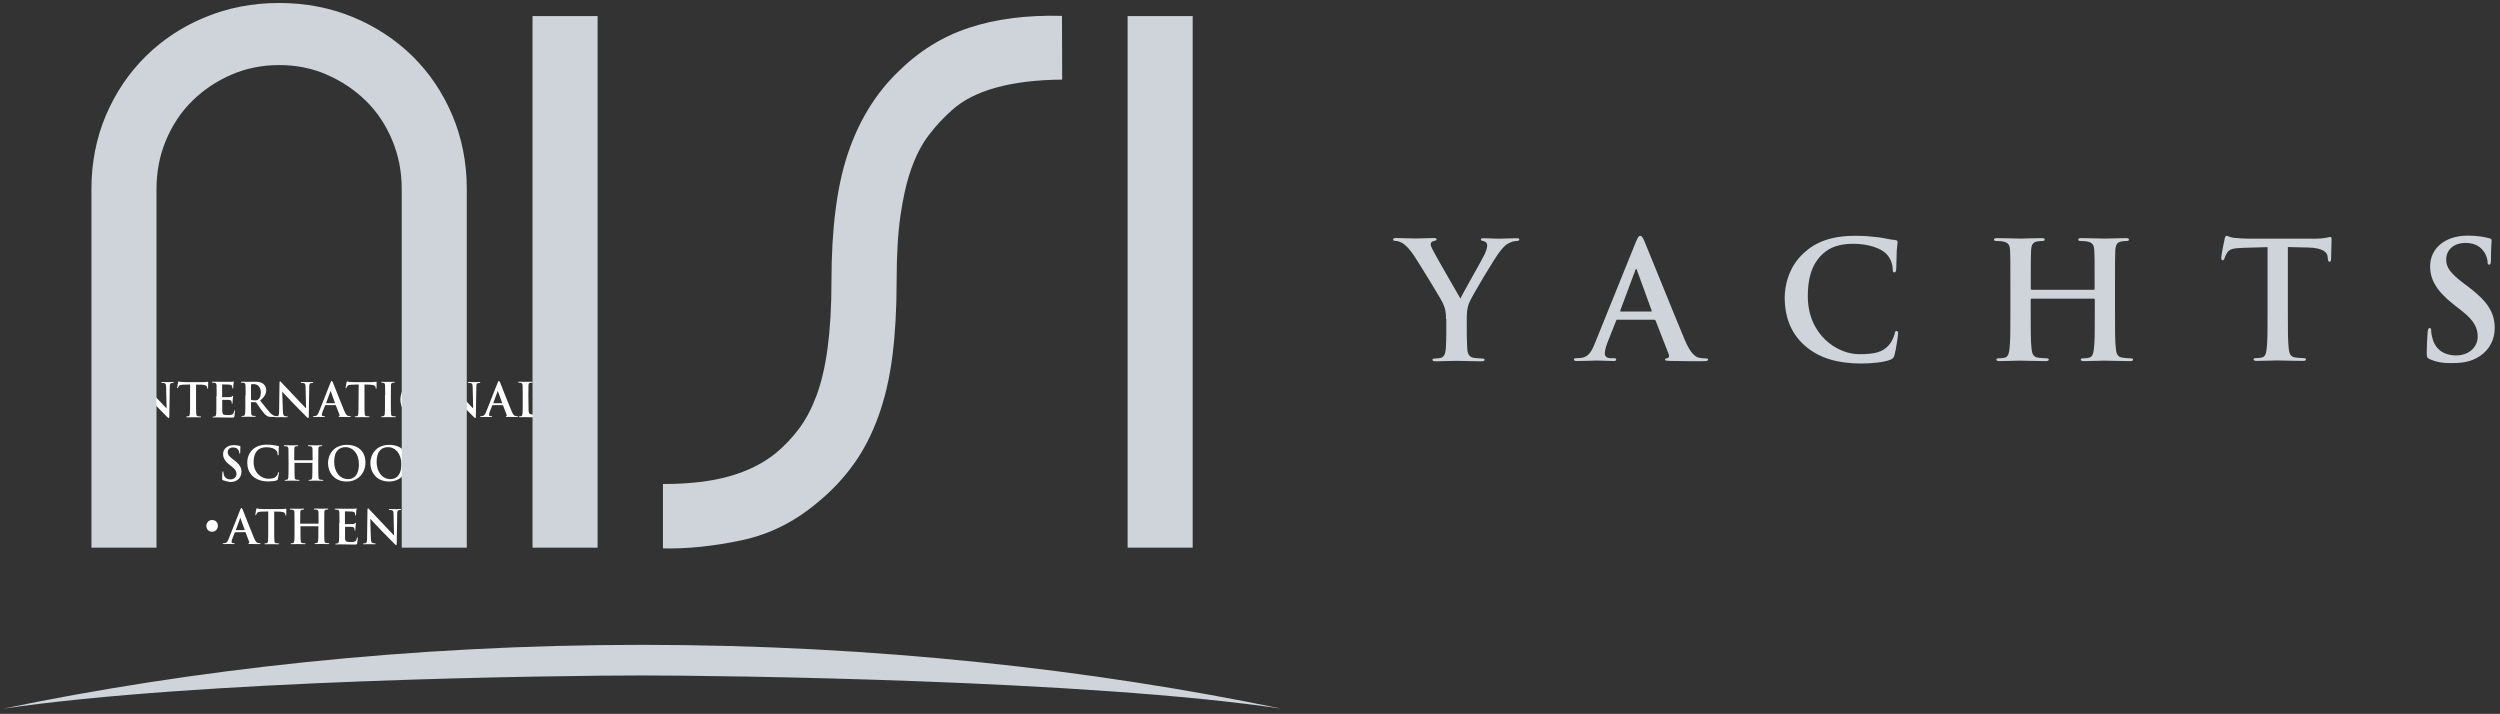 <?xml version="1.0" encoding="utf-8"?>
<!-- Generator: Adobe Illustrator 27.0.0, SVG Export Plug-In . SVG Version: 6.00 Build 0)  -->
<svg version="1.1" id="Layer_1" xmlns="http://www.w3.org/2000/svg" xmlns:xlink="http://www.w3.org/1999/xlink" x="0px" y="0px"
	 viewBox="0 0 2597.5 741.7" style="enable-background:new 0 0 2597.5 741.7;" xml:space="preserve">
<rect x="0" y="0" width="2597.5" height="741.7" fill="#333333" stroke="none"/>
<style type="text/css">
	.st0{fill:#FFFFFF;}
	.st1{fill:#CED4DA;}
	.st2{fill-rule:evenodd;clip-rule:evenodd;fill:#CED4DA;}
</style>
<g>
	<path class="st0" d="M124.8,410.8c0-7.4,0-8.7-0.1-10.3s-0.6-2.5-1.6-2.7c-0.5-0.1-1.1-0.2-1.7-0.2c-0.5,0-0.7-0.1-0.7-0.5
		c0-0.2,0.4-0.4,1.1-0.4c1.8,0,4.8,0.1,6.1,0.1c1.2,0,4.1-0.1,5.8-0.1c0.6,0,1,0.1,1,0.4c0,0.4-0.2,0.5-0.7,0.5s-0.9,0-1.5,0.1
		c-1.2,0.2-1.7,1.1-1.7,2.8c-0.1,1.6-0.1,2.9-0.1,10.3v8.6c0,4.7,0,8.6,0.2,10.7c0.1,1.4,0.5,2.2,1.8,2.3c0.6,0.1,1.7,0.2,2.5,0.2
		c0.5,0,0.7,0.1,0.7,0.4c0,0.4-0.4,0.5-0.9,0.5c-3.2,0-6.1-0.1-7.4-0.1c-1.1,0-4.1,0.1-6,0.1c-0.6,0-1-0.1-1-0.5
		c0-0.2,0.2-0.4,0.7-0.4c0.7,0,1.2-0.1,1.7-0.2c1-0.2,1.2-1,1.4-2.5c0.2-2.1,0.2-5.9,0.2-10.6v-8.6h0.2V410.8z"/>
	<path class="st0" d="M149,426.8c0.1,3.8,0.7,5,1.7,5.4c0.9,0.2,1.7,0.4,2.5,0.4c0.5,0,0.9,0.1,0.9,0.4c0,0.4-0.4,0.5-1.1,0.5
		c-3.1,0-5-0.1-5.9-0.1c-0.4,0-2.7,0.1-5.2,0.1c-0.6,0-1.1,0-1.1-0.5c0-0.2,0.2-0.4,0.7-0.4c0.6,0,1.5,0,2.1-0.2
		c1.2-0.4,1.5-1.8,1.5-6l0.4-28.6c0-1,0.1-1.6,0.6-1.6s1,0.6,1.7,1.5c0.6,0.6,7.9,8.3,14.7,15.5c3.2,3.3,9.7,10.3,10.4,11h0.2
		l-0.5-21.7c0-2.9-0.5-3.9-1.6-4.4c-0.7-0.2-1.8-0.2-2.6-0.2c-0.6,0-0.7-0.1-0.7-0.5s0.5-0.5,1.2-0.5c2.5,0,4.8,0.1,5.8,0.1
		c0.5,0,2.3-0.1,4.7-0.1c0.6,0,1.1,0,1.1,0.5c0,0.2-0.2,0.5-0.9,0.5c-0.5,0-0.9,0-1.5,0.1c-1.4,0.4-1.7,1.4-1.7,4.2l-0.5,30.6
		c0,1.1-0.2,1.5-0.6,1.5c-0.5,0-1.1-0.5-1.6-1.1c-2.9-2.9-9.1-9.2-14-14.2c-5.2-5.3-10.4-11.2-11.3-12h-0.1L149,426.8z"/>
	<path class="st0" d="M197.7,399.5l-7.1,0.2c-2.7,0.1-3.9,0.4-4.7,1.4c-0.5,0.7-0.7,1.4-0.9,1.7c-0.1,0.4-0.2,0.6-0.5,0.6
		c-0.4,0-0.4-0.2-0.4-0.7c0-0.7,0.9-5.2,1-5.5c0.1-0.6,0.2-1,0.6-1s0.9,0.5,2.1,0.6c1.4,0.1,3.2,0.2,4.8,0.2h18.8
		c1.5,0,2.6-0.1,3.3-0.2s1.1-0.2,1.2-0.2c0.4,0,0.4,0.2,0.4,1c0,1-0.1,4.4-0.1,5.6c0,0.5-0.1,0.7-0.4,0.7c-0.4,0-0.5-0.2-0.5-1v-0.5
		c-0.1-1.2-1.4-2.6-5.6-2.7l-6-0.1v19.9c0,4.4,0,8.3,0.2,10.4c0.1,1.4,0.4,2.5,1.8,2.6c0.6,0.1,1.7,0.2,2.5,0.2
		c0.5,0,0.7,0.1,0.7,0.4c0,0.4-0.4,0.5-0.9,0.5c-3.2,0-6.1-0.1-7.5-0.1c-1.1,0-4.1,0.1-6,0.1c-0.6,0-1-0.1-1-0.5
		c0-0.2,0.2-0.4,0.7-0.4c0.7,0,1.2-0.1,1.7-0.2c1-0.2,1.2-1.2,1.4-2.7c0.2-2.1,0.2-5.9,0.2-10.3v-20H197.7z"/>
	<path class="st0" d="M225.1,410.8c0-7.4,0-8.7-0.1-10.3s-0.5-2.5-2.1-2.8c-0.4-0.1-1.2-0.1-1.8-0.1c-0.5,0-0.9-0.1-0.9-0.5
		s0.4-0.5,1.1-0.5c1.2,0,2.7,0,3.8,0c1.2,0,2.3,0.1,2.9,0.1c1.5,0,11,0,11.9,0c0.9-0.1,1.7-0.2,2.1-0.2c0.2,0,0.5-0.2,0.7-0.2
		s0.2,0.2,0.2,0.5c0,0.4-0.2,1-0.4,3.2c0,0.5-0.1,2.6-0.2,3.2c0,0.2-0.1,0.5-0.5,0.5s-0.4-0.2-0.4-0.7c0-0.4,0-1.1-0.2-1.7
		c-0.4-0.9-0.9-1.5-3.2-1.7c-0.9-0.1-5.8-0.2-6.8-0.2c-0.2,0-0.4,0.1-0.4,0.5v12.3c0,0.4,0,0.5,0.4,0.5c1.1,0,6.5,0,7.6-0.1
		s1.8-0.2,2.3-0.7c0.4-0.4,0.5-0.6,0.7-0.6s0.4,0.1,0.4,0.4c0,0.2-0.2,1.1-0.4,3.6c0,1-0.2,2.9-0.2,3.2c0,0.4,0,1-0.4,1
		s-0.4-0.2-0.4-0.5c0-0.5,0-1.1-0.2-1.7c-0.2-1-0.9-1.7-2.7-1.8c-0.9-0.1-5.6-0.1-6.8-0.1c-0.2,0-0.2,0.2-0.2,0.5v3.8
		c0,1.6,0,6.1,0,7.5c0.1,3.3,0.9,4.1,5.8,4.1c1.2,0,3.2,0,4.4-0.6s1.8-1.6,2.1-3.6c0.1-0.5,0.2-0.7,0.5-0.7c0.4,0,0.4,0.4,0.4,0.9
		c0,1.1-0.4,4.4-0.6,5.4c-0.4,1.2-0.7,1.2-2.6,1.2c-3.6,0-6.1-0.1-8.2-0.1c-2.1-0.1-3.6-0.1-4.9-0.1c-0.5,0-1.6,0-2.7,0
		c-1.1,0-2.3,0.1-3.3,0.1c-0.6,0-1-0.1-1-0.5c0-0.2,0.2-0.4,0.7-0.4c0.7,0,1.2-0.1,1.7-0.2c1-0.2,1.2-1.2,1.4-2.7
		c0.2-2.1,0.2-5.9,0.2-10.3v-8.2h0.3V410.8z"/>
	<path class="st0" d="M255.2,410.8c0-7.4,0-8.7-0.1-10.3c-0.1-1.6-0.5-2.5-2.1-2.8c-0.4-0.1-1.2-0.1-1.8-0.1c-0.5,0-0.9-0.1-0.9-0.5
		s0.4-0.5,1.1-0.5c2.6,0,5.5,0.1,6.5,0.1c1.6,0,5.3-0.1,6.8-0.1c2.9,0,6.1,0.2,8.7,2.1c1.4,1,3.2,3.4,3.2,6.6
		c0,3.6-1.5,6.9-6.3,10.8c4.2,5.4,7.5,9.7,10.3,12.8c2.7,2.8,4.7,3.2,5.3,3.3c0.5,0.1,1,0.1,1.4,0.1s0.6,0.1,0.6,0.4
		c0,0.4-0.4,0.5-0.9,0.5h-4.5c-2.7,0-3.8-0.2-5-1c-2.1-1.1-3.8-3.4-6.5-7.1c-1.8-2.7-4.1-6-4.7-6.8c-0.2-0.2-0.5-0.4-0.9-0.4
		l-4.2-0.1c-0.2,0-0.4,0.1-0.4,0.4v0.7c0,4.5,0,8.3,0.2,10.4c0.1,1.4,0.4,2.5,1.8,2.7c0.7,0.1,1.7,0.2,2.3,0.2
		c0.4,0,0.6,0.1,0.6,0.4c0,0.4-0.4,0.5-1,0.5c-2.7,0-6.3-0.1-7-0.1c-0.9,0-3.9,0.1-5.8,0.1c-0.6,0-1-0.1-1-0.5
		c0-0.2,0.2-0.4,0.7-0.4c0.7,0,1.2-0.1,1.7-0.2c1-0.2,1.2-1.2,1.4-2.7c0.2-2.1,0.2-5.9,0.2-10.3v-8.2H255.2z M260.8,414.6
		c0,0.5,0.1,0.7,0.4,0.9c1,0.4,2.5,0.5,3.6,0.5c1.8,0,2.6-0.2,3.4-0.9c1.5-1.1,2.8-3.3,2.8-7.2c0-6.9-4.4-8.8-7.2-8.8
		c-1.2,0-2.1,0-2.6,0.2c-0.4,0.1-0.4,0.2-0.4,0.7L260.8,414.6L260.8,414.6z"/>
	<path class="st0" d="M293.9,426.8c0.1,3.8,0.7,5,1.7,5.4c0.9,0.2,1.7,0.4,2.5,0.4c0.5,0,0.9,0.1,0.9,0.4c0,0.4-0.4,0.5-1.1,0.5
		c-3.1,0-5-0.1-5.9-0.1c-0.4,0-2.7,0.1-5.2,0.1c-0.6,0-1.1,0-1.1-0.5c0-0.2,0.2-0.4,0.7-0.4c0.6,0,1.5,0,2.1-0.2
		c1.2-0.4,1.5-1.8,1.5-6l0.4-28.6c0-1,0.1-1.6,0.6-1.6s1,0.6,1.7,1.5c0.6,0.6,7.9,8.3,14.7,15.5c3.2,3.3,9.7,10.3,10.4,11h0.2
		l-0.5-21.7c0-2.9-0.5-3.9-1.6-4.4c-0.7-0.2-1.8-0.2-2.6-0.2c-0.6,0-0.7-0.1-0.7-0.5s0.5-0.5,1.2-0.5c2.5,0,4.8,0.1,5.8,0.1
		c0.5,0,2.3-0.1,4.7-0.1c0.6,0,1.1,0,1.1,0.5c0,0.2-0.2,0.5-0.9,0.5c-0.5,0-0.9,0-1.5,0.1c-1.4,0.4-1.7,1.4-1.7,4.2l-0.5,30.6
		c0,1.1-0.2,1.5-0.6,1.5c-0.5,0-1.1-0.5-1.6-1.1c-2.9-2.9-9.1-9.2-14-14.2c-5.2-5.3-10.4-11.2-11.3-12h-0.1L293.9,426.8z"/>
	<path class="st0" d="M338.1,421c-0.2,0-0.4,0.1-0.4,0.4l-2.6,6.6c-0.5,1.2-0.7,2.3-0.7,2.9c0,0.9,0.4,1.5,1.8,1.5h0.7
		c0.6,0,0.7,0.1,0.7,0.4c0,0.4-0.2,0.5-0.9,0.5c-1.5,0-3.6-0.1-5-0.1c-0.5,0-3.2,0.1-5.6,0.1c-0.6,0-0.9-0.1-0.9-0.5
		c0-0.2,0.2-0.4,0.6-0.4s1.1,0,1.5-0.1c2.2-0.2,3.1-2,4.1-4.4l11.9-30.1c0.6-1.4,0.9-2,1.4-2c0.4,0,0.7,0.5,1.2,1.6
		c1.1,2.7,8.7,22.1,11.8,29.5c1.8,4.4,3.2,5,4.2,5.3c0.7,0.1,1.5,0.2,2,0.2c0.4,0,0.6,0,0.6,0.4s-0.4,0.5-2.2,0.5
		c-1.7,0-5.2,0-9-0.1c-0.9,0-1.5,0-1.5-0.4c0-0.2,0.2-0.4,0.6-0.5s0.6-0.5,0.4-1.1l-3.8-9.9c-0.1-0.2-0.2-0.4-0.5-0.4h-10.4
		L338.1,421L338.1,421z M347.8,418.7c0.2,0,0.2-0.1,0.2-0.2l-4.3-11.9c0-0.2-0.1-0.5-0.2-0.5s-0.2,0.2-0.2,0.5l-4.4,11.9
		c0,0.2,0,0.4,0.2,0.4h8.7L347.8,418.7L347.8,418.7z"/>
	<path class="st0" d="M372.7,399.5l-7.1,0.2c-2.7,0.1-3.9,0.4-4.7,1.4c-0.5,0.7-0.7,1.4-0.9,1.7c-0.1,0.4-0.2,0.6-0.5,0.6
		c-0.4,0-0.4-0.2-0.4-0.7c0-0.7,0.9-5.2,1-5.5c0.1-0.6,0.2-1,0.6-1s0.9,0.5,2.1,0.6c1.4,0.1,3.2,0.2,4.8,0.2h18.8
		c1.5,0,2.6-0.1,3.3-0.2c0.7-0.1,1.1-0.2,1.2-0.2c0.4,0,0.4,0.2,0.4,1c0,1-0.1,4.4-0.1,5.6c0,0.5-0.1,0.7-0.4,0.7
		c-0.4,0-0.5-0.2-0.5-1v-0.5c-0.1-1.2-1.4-2.6-5.6-2.7l-6-0.2v19.9c0,4.4,0,8.3,0.2,10.4c0.1,1.4,0.4,2.5,1.8,2.6
		c0.6,0.1,1.7,0.2,2.5,0.2c0.5,0,0.7,0.1,0.7,0.4c0,0.4-0.4,0.5-0.9,0.5c-3.2,0-6.1-0.1-7.5-0.1c-1.1,0-4.1,0.1-6,0.1
		c-0.6,0-1-0.1-1-0.5c0-0.2,0.2-0.4,0.7-0.4c0.7,0,1.2-0.1,1.7-0.2c1-0.2,1.2-1.2,1.4-2.7c0.2-2.1,0.2-5.9,0.2-10.3L372.7,399.5
		L372.7,399.5z"/>
	<path class="st0" d="M400.2,410.8c0-7.4,0-8.7-0.1-10.3c-0.1-1.6-0.6-2.5-1.6-2.7c-0.5-0.1-1.1-0.2-1.7-0.2c-0.5,0-0.7-0.1-0.7-0.5
		c0-0.2,0.4-0.4,1.1-0.4c1.8,0,4.8,0.1,6.1,0.1c1.2,0,4.1-0.1,5.8-0.1c0.6,0,1,0.1,1,0.4c0,0.4-0.2,0.5-0.7,0.5s-0.9,0-1.5,0.1
		c-1.2,0.2-1.7,1.1-1.7,2.8c-0.1,1.6-0.1,2.9-0.1,10.3v8.6c0,4.7,0,8.6,0.2,10.7c0.1,1.4,0.5,2.2,1.8,2.3c0.6,0.1,1.7,0.2,2.5,0.2
		c0.5,0,0.7,0.1,0.7,0.4c0,0.4-0.4,0.5-0.9,0.5c-3.2,0-6.1-0.1-7.4-0.1c-1.1,0-4.1,0.1-6,0.1c-0.6,0-1-0.1-1-0.5
		c0-0.2,0.2-0.4,0.7-0.4c0.7,0,1.2-0.1,1.7-0.2c1-0.2,1.2-1,1.4-2.5c0.2-2.1,0.2-5.9,0.2-10.6v-8.6h0.2V410.8z"/>
	<path class="st0" d="M416,415.1c0-8.3,5.4-19,19.6-19c11.8,0,19.3,7,19.3,18.2s-7.6,19.9-19.6,19.9
		C421.5,434.2,416,423.7,416,415.1z M448.2,416c0-10.8-6.1-17.6-14-17.6c-5.5,0-11.7,3.1-11.7,15.2c0,10.1,5.5,18,14.6,18
		C440.6,431.7,448.2,430,448.2,416z"/>
	<path class="st0" d="M467.5,426.8c0.1,3.8,0.7,5,1.7,5.4c0.9,0.2,1.7,0.4,2.5,0.4c0.5,0,0.9,0.1,0.9,0.4c0,0.4-0.4,0.5-1.1,0.5
		c-3.1,0-5-0.1-5.9-0.1c-0.4,0-2.7,0.1-5.2,0.1c-0.6,0-1.1,0-1.1-0.5c0-0.2,0.2-0.4,0.7-0.4c0.6,0,1.5,0,2.1-0.2
		c1.2-0.4,1.5-1.8,1.5-6l0.4-28.6c0-1,0.1-1.6,0.6-1.6s1,0.6,1.7,1.5c0.6,0.6,7.9,8.3,14.7,15.5c3.2,3.3,9.7,10.3,10.4,11h0.2
		l-0.5-21.7c0-2.9-0.5-3.9-1.6-4.4c-0.7-0.2-1.8-0.2-2.6-0.2c-0.6,0-0.7-0.1-0.7-0.5s0.5-0.5,1.2-0.5c2.5,0,4.8,0.1,5.8,0.1
		c0.5,0,2.3-0.1,4.7-0.1c0.6,0,1.1,0,1.1,0.5c0,0.2-0.2,0.5-0.9,0.5c-0.5,0-0.9,0-1.5,0.1c-1.4,0.4-1.7,1.4-1.7,4.2l-0.5,30.6
		c0,1.1-0.2,1.5-0.6,1.5c-0.5,0-1.1-0.5-1.6-1.1c-2.9-2.9-9.1-9.2-14-14.2c-5.2-5.3-10.4-11.2-11.3-12h-0.1L467.5,426.8z"/>
	<path class="st0" d="M511.8,421c-0.2,0-0.4,0.1-0.4,0.4l-2.6,6.6c-0.5,1.2-0.7,2.3-0.7,2.9c0,0.9,0.4,1.5,1.8,1.5h0.7
		c0.6,0,0.7,0.1,0.7,0.4c0,0.4-0.2,0.5-0.9,0.5c-1.5,0-3.6-0.1-5-0.1c-0.5,0-3.2,0.1-5.6,0.1c-0.6,0-0.9-0.1-0.9-0.5
		c0-0.2,0.2-0.4,0.6-0.4s1.1,0,1.5-0.1c2.2-0.2,3.1-2,4.1-4.4l11.9-30.1c0.6-1.4,0.9-2,1.4-2c0.4,0,0.7,0.5,1.2,1.6
		c1.1,2.7,8.7,22.1,11.8,29.5c1.8,4.4,3.2,5,4.2,5.3c0.7,0.1,1.5,0.2,2,0.2c0.4,0,0.6,0,0.6,0.4s-0.4,0.5-2.2,0.5
		c-1.7,0-5.2,0-9-0.1c-0.9,0-1.5,0-1.5-0.4c0-0.2,0.2-0.4,0.6-0.5s0.6-0.5,0.4-1.1l-3.8-9.9c-0.1-0.2-0.2-0.4-0.5-0.4h-10.4
		L511.8,421L511.8,421z M521.5,418.7c0.2,0,0.2-0.1,0.2-0.2l-4.3-11.9c0-0.2-0.1-0.5-0.2-0.5s-0.2,0.2-0.2,0.5l-4.4,11.9
		c0,0.2,0,0.4,0.2,0.4h8.7V418.7z"/>
	<path class="st0" d="M549.1,419.3c0,6.3,0,9.6,1,10.4c0.9,0.7,2.1,1.1,5.8,1.1c2.6,0,4.4,0,5.5-1.4c0.6-0.6,1.1-2,1.2-2.9
		c0-0.5,0.1-0.7,0.5-0.7s0.4,0.2,0.4,0.9c0,0.5-0.4,4.2-0.7,5.5c-0.2,1.1-0.5,1.4-2.9,1.4c-3.4,0-5.9-0.1-8-0.1
		c-2.1-0.1-3.8-0.1-5.8-0.1c-0.5,0-1.6,0-2.7,0c-1.1,0-2.3,0.1-3.3,0.1c-0.6,0-1-0.1-1-0.5c0-0.2,0.2-0.4,0.7-0.4
		c0.7,0,1.2-0.1,1.7-0.2c1-0.2,1.2-1.2,1.4-2.7c0.2-2.1,0.2-5.9,0.2-10.3v-8.6c0-7.4,0-8.7-0.1-10.3c-0.1-1.6-0.5-2.5-2.1-2.8
		c-0.4-0.1-1-0.1-1.6-0.1c-0.5,0-0.9-0.1-0.9-0.5s0.4-0.5,1.1-0.5c2.2,0,5.3,0.1,6.5,0.1c1.1,0,4.7-0.1,6.5-0.1c0.6,0,1,0.1,1,0.5
		s-0.2,0.5-0.9,0.5c-0.5,0-1.2,0-1.8,0.1c-1.2,0.2-1.7,1.1-1.7,2.8c-0.1,1.6-0.1,2.9-0.1,10.3L549.1,419.3L549.1,419.3L549.1,419.3z
		"/>
	<path class="st0" d="M231.7,499c-0.7-0.4-0.9-0.6-0.9-1.6c0-2.7,0.2-5.5,0.2-6.4c0-0.7,0.2-1.2,0.6-1.2s0.5,0.5,0.5,0.9
		c0,0.6,0.2,1.6,0.4,2.5c1.1,3.6,3.8,4.9,6.8,4.9c4.3,0,6.4-2.9,6.4-5.5c0-2.3-0.7-4.7-4.7-7.7l-2.2-1.7c-5.3-4.2-7-7.6-7-11.5
		c0-5.3,4.4-9.2,11-9.2c3.1,0,5,0.5,6.4,0.9c0.4,0.1,0.6,0.2,0.6,0.6c0,0.6-0.2,2.1-0.2,5.8c0,1.1-0.1,1.5-0.5,1.5s-0.5-0.2-0.5-0.9
		c0-0.5-0.2-2-1.2-3.2c-0.7-1-2.1-2.3-5.2-2.3c-3.6,0-5.6,2.1-5.6,5c0,2.2,1.1,3.9,5,7l1.4,1c5.8,4.4,7.9,7.7,7.9,12.4
		c0,2.8-1.1,6.1-4.4,8.5c-2.3,1.6-5,2-7.6,2C235.9,500.2,233.8,499.8,231.7,499z"/>
	<path class="st0" d="M262.8,494.9c-4.7-4.2-5.9-9.6-5.9-14.4c0-3.3,1-9,5.5-13.3c3.4-3.2,8-5.2,15-5.2c2.9,0,4.7,0.2,6.9,0.5
		c1.8,0.2,3.3,0.7,4.8,0.9c0.5,0,0.7,0.2,0.7,0.6s-0.1,1-0.2,2.7c-0.1,1.6,0,4.3-0.1,5.3c0,0.7-0.1,1.1-0.6,1.1
		c-0.4,0-0.5-0.4-0.5-1.1c0-1.5-0.6-3.2-1.8-4.4c-1.6-1.7-5.3-2.9-9.7-2.9c-4.2,0-6.9,1.1-9,2.9c-3.4,3.2-4.4,7.9-4.4,12.5
		c0,11.5,8.6,17.3,15,17.3c4.2,0,6.8-0.5,8.7-2.7c0.9-1,1.5-2.3,1.6-3.2c0.1-0.7,0.2-1,0.6-1s0.4,0.4,0.4,0.7c0,0.6-0.6,4.8-1.1,6.5
		c-0.2,0.9-0.4,1.1-1.2,1.4c-1.8,0.7-5.5,1.1-8.6,1.1C272.6,500.2,267.1,498.7,262.8,494.9z"/>
	<path class="st0" d="M324.6,478.2c0.1,0,0.2-0.1,0.2-0.4v-1c0-7.4,0-8.7-0.1-10.3s-0.5-2.5-2.1-2.8c-0.4-0.1-1.2-0.1-1.8-0.1
		c-0.5,0-0.9-0.1-0.9-0.5s0.4-0.5,1-0.5c2.6,0,5.5,0.1,6.9,0.1c1.1,0,4.2-0.1,6-0.1c0.6,0,1,0.1,1,0.5s-0.2,0.5-0.9,0.5
		c-0.4,0-0.9,0-1.4,0.1c-1.2,0.2-1.7,1.1-1.7,2.8c-0.1,1.6-0.1,2.9-0.1,10.3v8.6c0,4.4,0,8.3,0.2,10.4c0.1,1.4,0.4,2.5,1.8,2.6
		c0.6,0.1,1.7,0.2,2.5,0.2c0.5,0,0.7,0.1,0.7,0.4c0,0.4-0.4,0.5-1,0.5c-3.1,0-6.1-0.1-7.4-0.1c-1.1,0-4.1,0.1-5.9,0.1
		c-0.6,0-1-0.1-1-0.5c0-0.2,0.2-0.4,0.7-0.4c0.7,0,1.2-0.1,1.7-0.2c1-0.2,1.2-1.2,1.4-2.7c0.2-2.1,0.2-5.9,0.2-10.3v-4.3
		c0-0.2-0.1-0.2-0.2-0.2h-18.2c-0.1,0-0.2,0-0.2,0.2v4.3c0,4.4,0,8.3,0.2,10.4c0.1,1.4,0.4,2.5,1.8,2.6c0.6,0.1,1.7,0.2,2.5,0.2
		c0.5,0,0.7,0.1,0.7,0.4c0,0.4-0.4,0.5-1,0.5c-3.1,0-6.1-0.1-7.4-0.1c-1.1,0-4.1,0.1-6,0.1c-0.6,0-1-0.1-1-0.5
		c0-0.2,0.2-0.4,0.7-0.4c0.7,0,1.2-0.1,1.7-0.2c1-0.2,1.2-1.2,1.4-2.7c0.2-2.1,0.2-5.9,0.2-10.3v-8.6c0-7.4,0-8.7-0.1-10.3
		s-0.5-2.5-2.1-2.8c-0.4-0.1-1.2-0.1-1.8-0.1c-0.5,0-0.9-0.1-0.9-0.5s0.4-0.5,1-0.5c2.6,0,5.5,0.1,6.9,0.1c1.1,0,4.2-0.1,6-0.1
		c0.6,0,1,0.1,1,0.5s-0.2,0.5-0.9,0.5c-0.4,0-0.9,0-1.4,0.1c-1.2,0.2-1.7,1.1-1.7,2.8c-0.1,1.6-0.1,2.9-0.1,10.3v1
		c0,0.2,0.1,0.4,0.2,0.4H324.6L324.6,478.2z"/>
	<path class="st0" d="M340.8,481.2c0-8.3,5.4-19,19.6-19c11.8,0,19.3,7,19.3,18.2s-7.6,19.9-19.6,19.9
		C346.3,500.2,340.8,489.8,340.8,481.2z M372.9,482.2c0-10.8-6.1-17.6-14-17.6c-5.5,0-11.7,3.1-11.7,15.2c0,10.1,5.5,18,14.6,18
		C365.2,497.8,372.9,496.2,372.9,482.2z"/>
	<path class="st0" d="M384.8,481.2c0-8.3,5.4-19,19.6-19c11.8,0,19.3,7,19.3,18.2s-7.6,19.9-19.6,19.9
		C390.4,500.2,384.8,489.8,384.8,481.2z M417,482.2c0-10.8-6.1-17.6-14-17.6c-5.5,0-11.7,3.1-11.7,15.2c0,10.1,5.5,18,14.6,18
		C409.3,497.8,417,496.2,417,482.2z"/>
	<path class="st0" d="M439.6,485.5c0,6.3,0,9.6,1,10.4c0.9,0.7,2.1,1.1,5.8,1.1c2.6,0,4.4,0,5.5-1.4c0.6-0.6,1.1-2,1.2-2.9
		c0-0.5,0.1-0.7,0.5-0.7s0.4,0.2,0.4,0.9c0,0.5-0.4,4.2-0.7,5.5c-0.2,1.1-0.5,1.4-2.9,1.4c-3.4,0-5.9-0.1-8-0.1
		c-2.1-0.1-3.8-0.1-5.8-0.1c-0.5,0-1.6,0-2.7,0s-2.3,0.1-3.3,0.1c-0.6,0-1-0.1-1-0.5c0-0.2,0.2-0.4,0.7-0.4c0.7,0,1.2-0.1,1.7-0.2
		c1-0.2,1.2-1.2,1.4-2.7c0.2-2.1,0.2-5.9,0.2-10.3V477c0-7.4,0-8.7-0.1-10.3c-0.1-1.6-0.5-2.5-2.1-2.8c-0.4-0.1-1-0.1-1.6-0.1
		c-0.5,0-0.9-0.1-0.9-0.5s0.4-0.5,1.1-0.5c2.2,0,5.3,0.1,6.5,0.1c1.1,0,4.7-0.1,6.5-0.1c0.6,0,1,0.1,1,0.5s-0.2,0.5-0.9,0.5
		c-0.5,0-1.2,0-1.8,0.1c-1.2,0.2-1.7,1.1-1.7,2.8c-0.1,1.6-0.1,2.9-0.1,10.3L439.6,485.5L439.6,485.5L439.6,485.5z"/>
	<path class="st0" d="M214.4,546.4c0-2.5,1.7-6.1,6-6.1c3.3,0,6,2.3,6,5.8c0,3.4-2.3,6.4-6.1,6.4
		C216.1,552.4,214.4,549.1,214.4,546.4z"/>
	<path class="st0" d="M244.3,553c-0.2,0-0.4,0.1-0.4,0.4l-2.6,6.6c-0.5,1.2-0.7,2.3-0.7,2.9c0,0.9,0.4,1.5,1.8,1.5h0.7
		c0.6,0,0.7,0.1,0.7,0.4c0,0.4-0.2,0.5-0.9,0.5c-1.5,0-3.6-0.1-5-0.1c-0.5,0-3.2,0.1-5.6,0.1c-0.6,0-0.9-0.1-0.9-0.5
		c0-0.2,0.2-0.4,0.6-0.4s1.1,0,1.5-0.1c2.2-0.2,3.1-2,4.1-4.4l11.9-30.1c0.6-1.4,0.9-2,1.4-2c0.4,0,0.7,0.5,1.2,1.6
		c1.1,2.7,8.7,22.1,11.8,29.5c1.8,4.4,3.2,5,4.2,5.3c0.7,0.1,1.5,0.2,2,0.2c0.4,0,0.6,0,0.6,0.4s-0.4,0.5-2.2,0.5
		c-1.7,0-5.2,0-9-0.1c-0.9,0-1.5,0-1.5-0.4c0-0.2,0.2-0.4,0.6-0.5s0.6-0.5,0.4-1.1l-3.8-9.9c-0.1-0.2-0.2-0.4-0.5-0.4L244.3,553
		L244.3,553z M254,550.6c0.2,0,0.2-0.1,0.2-0.2l-4.3-11.9c0-0.2-0.1-0.5-0.2-0.5s-0.2,0.2-0.2,0.5l-4.4,11.9c0,0.2,0,0.4,0.2,0.4
		h8.7V550.6z"/>
	<path class="st0" d="M278.9,531.4l-7.1,0.2c-2.7,0.1-3.9,0.4-4.7,1.4c-0.5,0.7-0.7,1.4-0.9,1.7c-0.1,0.4-0.2,0.6-0.5,0.6
		c-0.4,0-0.4-0.2-0.4-0.7c0-0.7,0.9-5.2,1-5.5c0.1-0.6,0.2-1,0.6-1s0.9,0.5,2.1,0.6c1.4,0.1,3.2,0.2,4.8,0.2h18.8
		c1.5,0,2.6-0.1,3.3-0.2c0.7-0.1,1.1-0.2,1.2-0.2c0.4,0,0.4,0.2,0.4,1c0,1-0.1,4.4-0.1,5.6c0,0.5-0.1,0.7-0.4,0.7
		c-0.4,0-0.5-0.2-0.5-1v-0.5c-0.1-1.2-1.4-2.6-5.6-2.7l-6-0.1v19.9c0,4.4,0,8.3,0.2,10.4c0.1,1.4,0.4,2.5,1.8,2.6
		c0.6,0.1,1.7,0.2,2.5,0.2c0.5,0,0.7,0.1,0.7,0.4c0,0.4-0.4,0.5-0.9,0.5c-3.2,0-6.1-0.1-7.5-0.1c-1.1,0-4.1,0.1-6,0.1
		c-0.6,0-1-0.1-1-0.5c0-0.2,0.2-0.4,0.7-0.4c0.7,0,1.2-0.1,1.7-0.2c1-0.2,1.2-1.2,1.4-2.7c0.2-2.1,0.2-5.9,0.2-10.3v-20H278.9z"/>
	<path class="st0" d="M330.8,544c0.1,0,0.2-0.1,0.2-0.4v-1c0-7.4,0-8.7-0.1-10.3s-0.5-2.5-2.1-2.8c-0.4-0.1-1.2-0.1-1.8-0.1
		c-0.5,0-0.9-0.1-0.9-0.5s0.4-0.5,1-0.5c2.6,0,5.5,0.1,6.9,0.1c1.1,0,4.2-0.1,6-0.1c0.6,0,1,0.1,1,0.5s-0.2,0.5-0.9,0.5
		c-0.4,0-0.9,0-1.4,0.1c-1.2,0.2-1.7,1.1-1.7,2.8c-0.1,1.6-0.1,2.9-0.1,10.3v8.6c0,4.4,0,8.3,0.2,10.4c0.1,1.4,0.4,2.5,1.8,2.6
		c0.6,0.1,1.7,0.2,2.5,0.2c0.5,0,0.7,0.1,0.7,0.4c0,0.4-0.4,0.5-1,0.5c-3.1,0-6.1-0.1-7.4-0.1c-1.1,0-4.1,0.1-5.9,0.1
		c-0.6,0-1-0.1-1-0.5c0-0.2,0.2-0.4,0.7-0.4c0.7,0,1.2-0.1,1.7-0.2c1-0.2,1.2-1.2,1.4-2.7c0.2-2.1,0.2-5.9,0.2-10.3V547
		c0-0.2-0.1-0.2-0.2-0.2h-18.2c-0.1,0-0.2,0-0.2,0.2v4.3c0,4.4,0,8.3,0.2,10.4c0.1,1.4,0.4,2.5,1.8,2.6c0.6,0.1,1.7,0.2,2.5,0.2
		c0.5,0,0.7,0.1,0.7,0.4c0,0.4-0.4,0.5-1,0.5c-3.1,0-6.1-0.1-7.4-0.1c-1.1,0-4.1,0.1-6,0.1c-0.6,0-1-0.1-1-0.5
		c0-0.2,0.2-0.4,0.7-0.4c0.7,0,1.2-0.1,1.7-0.2c1-0.2,1.2-1.2,1.4-2.7c0.2-2.1,0.2-5.9,0.2-10.3v-8.6c0-7.4,0-8.7-0.1-10.3
		s-0.5-2.5-2.1-2.8c-0.4-0.1-1.2-0.1-1.8-0.1c-0.5,0-0.9-0.1-0.9-0.5s0.4-0.5,1-0.5c2.6,0,5.5,0.1,6.9,0.1c1.1,0,4.2-0.1,6-0.1
		c0.6,0,1,0.1,1,0.5s-0.2,0.5-0.9,0.5c-0.4,0-0.9,0-1.4,0.1c-1.2,0.2-1.7,1.1-1.7,2.8c-0.1,1.6-0.1,2.9-0.1,10.3v1
		c0,0.2,0.1,0.4,0.2,0.4h18.7V544z"/>
	<path class="st0" d="M352.7,542.7c0-7.4,0-8.7-0.1-10.3s-0.5-2.5-2.1-2.8c-0.4-0.1-1.2-0.1-1.8-0.1c-0.5,0-0.9-0.1-0.9-0.5
		s0.4-0.5,1.1-0.5c1.2,0,2.7,0,3.8,0c1.2,0,2.3,0.1,2.9,0.1c1.5,0,11,0,11.9,0c0.9-0.1,1.7-0.2,2.1-0.2c0.2,0,0.5-0.2,0.7-0.2
		s0.2,0.2,0.2,0.5c0,0.4-0.2,1-0.4,3.2c0,0.5-0.1,2.6-0.2,3.2c0,0.2-0.1,0.5-0.5,0.5s-0.4-0.2-0.4-0.7c0-0.4,0-1.1-0.2-1.7
		c-0.4-0.9-0.9-1.5-3.2-1.7c-0.9-0.1-5.8-0.2-6.8-0.2c-0.2,0-0.4,0.1-0.4,0.5v12.3c0,0.4,0,0.5,0.4,0.5c1.1,0,6.5,0,7.6-0.1
		s1.8-0.2,2.3-0.7c0.4-0.4,0.5-0.6,0.7-0.6s0.4,0.1,0.4,0.4c0,0.2-0.2,1.1-0.4,3.6c0,1-0.2,2.9-0.2,3.2c0,0.4,0,1-0.4,1
		s-0.4-0.2-0.4-0.5c0-0.5,0-1.1-0.2-1.7c-0.2-1-0.9-1.7-2.7-1.8c-0.9-0.1-5.6-0.1-6.8-0.1c-0.2,0-0.2,0.2-0.2,0.5v3.8
		c0,1.6,0,6.1,0,7.5c0.1,3.3,0.9,4.1,5.8,4.1c1.2,0,3.2,0,4.4-0.6c1.2-0.6,1.8-1.6,2.1-3.6c0.1-0.5,0.2-0.7,0.5-0.7
		c0.4,0,0.4,0.4,0.4,0.9c0,1.1-0.4,4.4-0.6,5.4c-0.4,1.2-0.7,1.2-2.6,1.2c-3.6,0-6.1-0.1-8.2-0.1c-2.1-0.1-3.6-0.1-4.9-0.1
		c-0.5,0-1.6,0-2.7,0s-2.3,0.1-3.3,0.1c-0.6,0-1-0.1-1-0.5c0-0.2,0.2-0.4,0.7-0.4c0.7,0,1.2-0.1,1.7-0.2c1-0.2,1.2-1.2,1.4-2.7
		c0.2-2.1,0.2-5.9,0.2-10.3v-8.2h0.3V542.7z"/>
	<path class="st0" d="M385.3,558.8c0.1,3.8,0.7,5,1.7,5.4c0.9,0.2,1.7,0.4,2.5,0.4c0.5,0,0.9,0.1,0.9,0.4c0,0.4-0.4,0.5-1.1,0.5
		c-3.1,0-5-0.1-5.9-0.1c-0.4,0-2.7,0.1-5.2,0.1c-0.6,0-1.1,0-1.1-0.5c0-0.2,0.2-0.4,0.7-0.4c0.6,0,1.5,0,2.1-0.2
		c1.2-0.4,1.5-1.8,1.5-6l0.4-28.6c0-1,0.1-1.6,0.6-1.6s1,0.6,1.7,1.5c0.6,0.6,7.9,8.3,14.7,15.5c3.2,3.3,9.7,10.3,10.4,11h0.2
		l-0.5-21.7c0-2.9-0.5-3.9-1.6-4.4c-0.7-0.2-1.8-0.2-2.6-0.2c-0.6,0-0.7-0.1-0.7-0.5s0.5-0.5,1.2-0.5c2.5,0,4.8,0.1,5.8,0.1
		c0.5,0,2.3-0.1,4.7-0.1c0.6,0,1.1,0,1.1,0.5c0,0.2-0.2,0.5-0.9,0.5c-0.5,0-0.9,0-1.5,0.1c-1.4,0.4-1.7,1.4-1.7,4.2l-0.5,30.6
		c0,1.1-0.2,1.5-0.6,1.5c-0.5,0-1.1-0.5-1.6-1.1c-2.9-2.9-9.1-9.2-14-14.2c-5.2-5.3-10.4-11.2-11.3-12l0,0L385.3,558.8z"/>
	<path class="st0" d="M425.1,564.8c-0.7-0.4-0.9-0.6-0.9-1.6c0-2.7,0.2-5.5,0.2-6.4c0-0.7,0.2-1.2,0.6-1.2s0.5,0.5,0.5,0.9
		c0,0.6,0.2,1.6,0.4,2.5c1.1,3.6,3.8,4.9,6.8,4.9c4.3,0,6.4-2.9,6.4-5.5c0-2.3-0.7-4.7-4.7-7.7l-2.2-1.7c-5.3-4.2-7-7.6-7-11.5
		c0-5.3,4.4-9.2,11-9.2c3.1,0,5,0.5,6.4,0.9c0.4,0.1,0.6,0.2,0.6,0.6c0,0.6-0.2,2.1-0.2,5.8c0,1.1-0.1,1.5-0.5,1.5s-0.5-0.2-0.5-0.9
		c0-0.5-0.2-2-1.2-3.2c-0.7-1-2.1-2.3-5.2-2.3c-3.6,0-5.6,2.1-5.6,5c0,2.2,1.1,3.9,5,7l1.4,1c5.8,4.4,7.9,7.7,7.9,12.4
		c0,2.8-1.1,6.1-4.4,8.5c-2.3,1.6-5,2-7.6,2C429.3,566,427.2,565.7,425.1,564.8z"/>
	<path class="st0" d="M454.8,546.4c0-2.5,1.7-6.1,6-6.1c3.3,0,6,2.3,6,5.8c0,3.4-2.3,6.4-6.1,6.4
		C456.7,552.4,454.8,549.1,454.8,546.4z"/>
</g>
<g>
	<path class="st1" d="M290,3.1c27.6,0,53.2,5,76.8,14.7c23.5,9.8,44.2,23.3,61.7,40.5s31.4,37.7,41.4,61.3S485,169,485,196.5V569
		h-67.6V196.5c0-18.1-3.3-35-9.9-50.9c-6.7-15.9-15.8-29.6-27.5-41c-11.6-11.3-25.2-20.4-40.6-27.1s-31.8-9.9-49.4-9.9
		c-17.5,0-34,3.3-49.4,9.9c-15.4,6.7-29,15.7-40.6,27.1c-11.6,11.3-20.8,25.1-27.5,41s-9.9,33-9.9,50.9V569H95V196.5
		c0-27.6,5.1-53.3,15.1-76.8s23.9-44,41.4-61.3c17.5-17.2,38.1-30.9,61.7-40.5C236.7,8.1,262.4,3.1,290,3.1L290,3.1z M620.9,569
		h-67.6V16.7h67.6V569L620.9,569z M1103.6,82.7c-53.6,0.5-91.8,11.2-114.6,31.8c-9,8-17.1,16.7-24.3,26.3
		c-7.2,9.5-13.1,21.1-17.9,34.6c-4.8,13.5-8.5,29.7-11.2,48.5s-4,41.5-4,68.1c0,29.2-1.5,55.2-4.4,78s-7.7,43.5-14.4,62.1
		s-15.1,35.1-25.5,49.7s-22.9,28-37.8,40.2c-23.9,20.2-50.2,33.3-79.2,39.4c-28.9,6.1-56.1,8.9-81.5,8.4v-66.9c27.1,0,50-2.7,68.8-8
		c18.9-5.3,34.9-13.2,48.2-23.9c9-7.4,17.1-15.9,24.3-25.5c7.2-9.5,13.2-21.1,18.3-34.6c5-13.5,8.9-30,11.5-49.4s4-42.5,4-69.6
		c0-53.6,5.5-97.4,16.7-131.3s28.4-62.4,51.7-85.2c21.8-21.8,46.5-37.3,74.4-46.5c27.8-9.2,60.1-13.4,96.7-12.4L1103.6,82.7
		L1103.6,82.7z M1239.2,569h-67.6V16.7h67.6V569z"/>
	<path class="st2" d="M667.1,670c241.6,0,468.2,25.7,664.3,66.3c-201.6-29.9-581.9-34.5-664.3-34.5c-87.9,0-462.7,4.7-664.3,34.6
		C198.9,695.7,425.5,670,667.1,670z"/>
</g>
<g>
	<path class="st1" d="M1502.4,331.4c0-9.2-1.6-12.9-3.9-17.7c-1.2-2.7-23.8-39.9-29.8-48.8c-4.3-6.2-8.4-10.5-11.7-12.4
		c-2.2-1.2-5-2.2-7.1-2.2c-1.3,0-2.5-0.3-2.5-1.5c0-1,1.2-1.5,3.2-1.5c3.1,0,15.8,0.5,21.3,0.5c3.5,0,10.5-0.5,18.2-0.5
		c1.6,0,2.5,0.5,2.5,1.5s-1.2,1.2-3.7,1.9c-1.5,0.3-2.4,1.6-2.4,3.1c0,1.4,0.9,3.4,2.1,5.8c2.4,5,26,45.8,28.8,50.6
		c1.6-4,23-41.2,25.4-46.5c1.6-3.7,2.4-6.6,2.4-8.8c0-1.6-0.7-3.5-3.5-4.3c-1.5-0.3-3.1-0.7-3.1-1.6c0-1.2,0.9-1.5,2.8-1.5
		c5.6,0,11,0.5,15.9,0.5c3.7,0,14.9-0.5,18.2-0.5c1.9,0,3.1,0.3,3.1,1.3c0,1.2-1.3,1.6-3.2,1.6c-1.6,0-4.9,0.7-7.4,2.1
		c-3.5,1.6-5.5,3.7-9.2,8.3c-5.6,6.8-29.3,46.5-32.3,53.8c-2.5,6.1-2.5,11.4-2.5,17v13.9c0,2.7,0,9.8,0.5,17
		c0.3,4.9,1.9,8.6,6.9,9.3c2.4,0.3,6.1,0.7,8.4,0.7c1.9,0,2.7,0.5,2.7,1.3c0,1.2-1.3,1.6-3.5,1.6c-10.6,0-21.3-0.5-25.9-0.5
		c-4.3,0-14.9,0.5-21.1,0.5c-2.4,0-3.7-0.3-3.7-1.6c0-0.9,0.9-1.3,2.7-1.3c2.4,0,4.4-0.3,5.9-0.7c3.4-0.7,4.9-4.4,5.3-9.3
		c0.5-7.1,0.5-14.2,0.5-17v-14.1H1502.4z"/>
	<path class="st1" d="M1680.6,332.1c-0.9,0-1.2,0.3-1.5,1.3l-9.2,23.2c-1.6,4.3-2.5,8.3-2.5,10.3c0,3.1,1.5,5.3,6.8,5.3h2.5
		c2.1,0,2.5,0.3,2.5,1.3c0,1.3-1,1.6-2.8,1.6c-5.5,0-12.7-0.5-17.9-0.5c-1.9,0-11.2,0.5-20,0.5c-2.2,0-3.2-0.3-3.2-1.6
		c0-1,0.7-1.3,2.1-1.3c1.5,0,3.9-0.2,5.3-0.3c7.8-1,11-6.8,14.4-15.2l42.4-104.9c2.1-4.9,3.1-6.8,4.7-6.8c1.5,0,2.5,1.5,4.3,5.5
		c4,9.3,31.2,77,42,102.7c6.5,15.2,11.4,17.6,14.9,18.5c2.5,0.5,5,0.7,7.1,0.7c1.3,0,2.2,0.2,2.2,1.3c0,1.3-1.5,1.6-7.8,1.6
		c-6.1,0-18.5,0-31.9-0.3c-3.1-0.2-5-0.2-5-1.3c0-1,0.7-1.3,2.4-1.5c1.2-0.3,2.4-1.9,1.5-3.9l-13.6-34.9c-0.3-0.9-0.9-1.2-1.6-1.2
		h-38V332.1z M1715.2,323.7c0.9,0,1-0.5,0.9-1l-15.2-41.7c-0.2-0.7-0.3-1.5-0.9-1.5c-0.5,0-0.9,0.9-1,1.5l-15.5,41.5
		c-0.2,0.7,0,1.2,0.7,1.2H1715.2z"/>
	<path class="st1" d="M1875.3,359.2c-16.6-14.5-21-33.5-21-49.9c0-11.5,3.5-31.5,19.8-46.4c12.1-11.2,28.2-17.9,53.5-17.9
		c10.5,0,16.7,0.7,24.5,1.6c6.5,0.9,11.8,2.4,17,2.8c1.9,0.2,2.5,1,2.5,2.1c0,1.3-0.5,3.4-0.9,9.3c-0.3,5.6-0.2,14.9-0.5,18.3
		c-0.2,2.5-0.5,3.9-2.1,3.9c-1.3,0-1.6-1.3-1.6-3.7c-0.2-5.3-2.4-11.2-6.6-15.5c-5.6-5.9-18.8-10.5-34.3-10.5
		c-14.8,0-24.4,3.7-31.8,10.5c-12.4,11.4-15.5,27.5-15.5,43.9c0,40.3,30.6,60.3,53.3,60.3c15.1,0,24.2-1.6,31-9.5
		c2.8-3.2,5-8.1,5.8-11.2c0.5-2.7,0.9-3.4,2.2-3.4c1.2,0,1.5,1.2,1.5,2.5c0,2.1-2.1,16.7-3.7,22.5c-0.9,2.8-1.5,3.7-4.4,4.9
		c-6.8,2.7-19.6,3.9-30.4,3.9C1910.1,377.6,1890.6,372.6,1875.3,359.2z"/>
	<path class="st1" d="M2175.3,301.1c0.5,0,1-0.3,1-1.2v-3.5c0-25.7,0-30.4-0.3-35.9c-0.3-5.8-1.6-8.4-7.3-9.6
		c-1.3-0.3-4.3-0.5-6.6-0.5c-1.9,0-2.8-0.3-2.8-1.5c0-1.2,1.2-1.5,3.5-1.5c9.2,0,19.8,0.5,24.4,0.5c4,0,14.8-0.5,21.3-0.5
		c2.4,0,3.5,0.3,3.5,1.5c0,1.2-1,1.5-3.1,1.5c-1.3,0-2.8,0.2-4.9,0.5c-4.6,0.9-5.9,3.7-6.2,9.6c-0.3,5.5-0.3,10.2-0.3,35.9v29.8
		c0,15.5,0,29,0.9,36.2c0.5,4.7,1.5,8.4,6.6,9.2c2.4,0.3,6.1,0.7,8.6,0.7c1.9,0,2.7,0.5,2.7,1.3c0,1.2-1.3,1.6-3.4,1.6
		c-11,0-21.7-0.5-26.4-0.5c-3.9,0-14.5,0.5-21.1,0.5c-2.4,0-3.5-0.5-3.5-1.6c0-0.9,0.7-1.3,2.7-1.3c2.5,0,4.6-0.3,6.1-0.7
		c3.4-0.7,4.3-4.4,4.9-9.3c0.9-7.1,0.9-20.5,0.9-36.1v-14.9c0-0.7-0.5-1-1-1h-64.6c-0.5,0-1,0.2-1,1v14.9c0,15.5,0,29,0.9,36.2
		c0.5,4.7,1.5,8.4,6.6,9.2c2.4,0.3,6.1,0.7,8.6,0.7c1.9,0,2.7,0.5,2.7,1.3c0,1.2-1.3,1.6-3.4,1.6c-11,0-21.7-0.5-26.4-0.5
		c-3.9,0-14.5,0.5-21.3,0.5c-2.2,0-3.4-0.5-3.4-1.6c0-0.9,0.7-1.3,2.7-1.3c2.5,0,4.6-0.3,6.1-0.7c3.4-0.7,4.3-4.4,4.9-9.3
		c0.9-7.1,0.9-20.5,0.9-36.1v-29.8c0-25.7,0-30.4-0.3-35.9c-0.3-5.8-1.6-8.4-7.3-9.6c-1.3-0.3-4.3-0.5-6.6-0.5
		c-1.9,0-2.8-0.3-2.8-1.5c0-1.2,1.2-1.5,3.5-1.5c9.2,0,19.8,0.5,24.4,0.5c4,0,14.8-0.5,21.3-0.5c2.4,0,3.5,0.3,3.5,1.5
		c0,1.2-1,1.5-3.1,1.5c-1.3,0-2.8,0.2-4.9,0.5c-4.6,0.9-5.9,3.7-6.2,9.6c-0.3,5.5-0.3,10.2-0.3,35.9v3.5c0,0.9,0.5,1.2,1,1.2H2175.3
		z"/>
	<path class="st1" d="M2355.8,256.8l-25.3,0.7c-9.8,0.3-13.9,1.2-16.4,4.9c-1.6,2.5-2.5,4.6-2.8,5.9c-0.3,1.3-0.9,2.1-1.9,2.1
		c-1.2,0-1.5-0.9-1.5-2.7c0-2.7,3.2-18.2,3.5-19.5c0.5-2.2,1-3.2,2.1-3.2c1.3,0,3.1,1.6,7.3,2.1c4.9,0.5,11.4,0.9,17,0.9h67.1
		c5.5,0,9.2-0.5,11.7-0.9c2.5-0.5,3.9-0.9,4.6-0.9c1.2,0,1.3,1,1.3,3.5c0,3.5-0.5,15.2-0.5,19.6c-0.2,1.6-0.5,2.7-1.5,2.7
		c-1.3,0-1.6-0.9-1.9-3.4l-0.2-1.9c-0.3-4.4-4.9-9.2-20-9.5l-21.3-0.5v69.3c0,15.5,0,29,0.9,36.2c0.5,4.7,1.5,8.4,6.6,9.2
		c2.4,0.3,6.1,0.7,8.6,0.7c1.9,0,2.7,0.5,2.7,1.3c0,1.2-1.3,1.6-3.2,1.6c-11.2,0-21.9-0.5-26.6-0.5c-3.9,0-14.5,0.5-21.3,0.5
		c-2.2,0-3.4-0.5-3.4-1.6c0-0.9,0.7-1.3,2.7-1.3c2.5,0,4.6-0.3,6.1-0.7c3.4-0.7,4.4-4.4,4.9-9.3c0.9-7.1,0.9-20.5,0.9-36.1v-69.2
		H2355.8z"/>
	<path class="st1" d="M2524.6,373.2c-2.7-1.2-3.2-2.1-3.2-5.8c0-9.3,0.7-19.5,0.9-22.2c0.2-2.5,0.7-4.4,2.1-4.4
		c1.5,0,1.6,1.5,1.6,2.8c0,2.2,0.7,5.8,1.5,8.6c3.7,12.5,13.7,17.1,24.2,17.1c15.2,0,22.6-10.3,22.6-19.3c0-8.3-2.5-16.1-16.6-27.1
		l-7.8-6.1c-18.6-14.5-25-26.4-25-40.1c0-18.6,15.5-31.9,39-31.9c11,0,18.2,1.6,22.5,2.8c1.5,0.3,2.4,0.9,2.4,2.1
		c0,2.2-0.7,7.1-0.7,20.3c0,3.7-0.5,5-1.9,5c-1.2,0-1.6-1-1.6-3.1c0-1.5-0.9-6.8-4.4-11.2c-2.5-3.2-7.4-8.3-18.5-8.3
		c-12.5,0-20.1,7.3-20.1,17.4c0,7.8,3.9,13.7,17.9,24.4l4.7,3.5c20.5,15.4,27.8,27.1,27.8,43.2c0,9.8-3.7,21.4-15.9,29.4
		c-8.4,5.5-17.9,6.9-26.9,6.9C2539.5,377.6,2531.8,376.4,2524.6,373.2z"/>
</g>
</svg>
